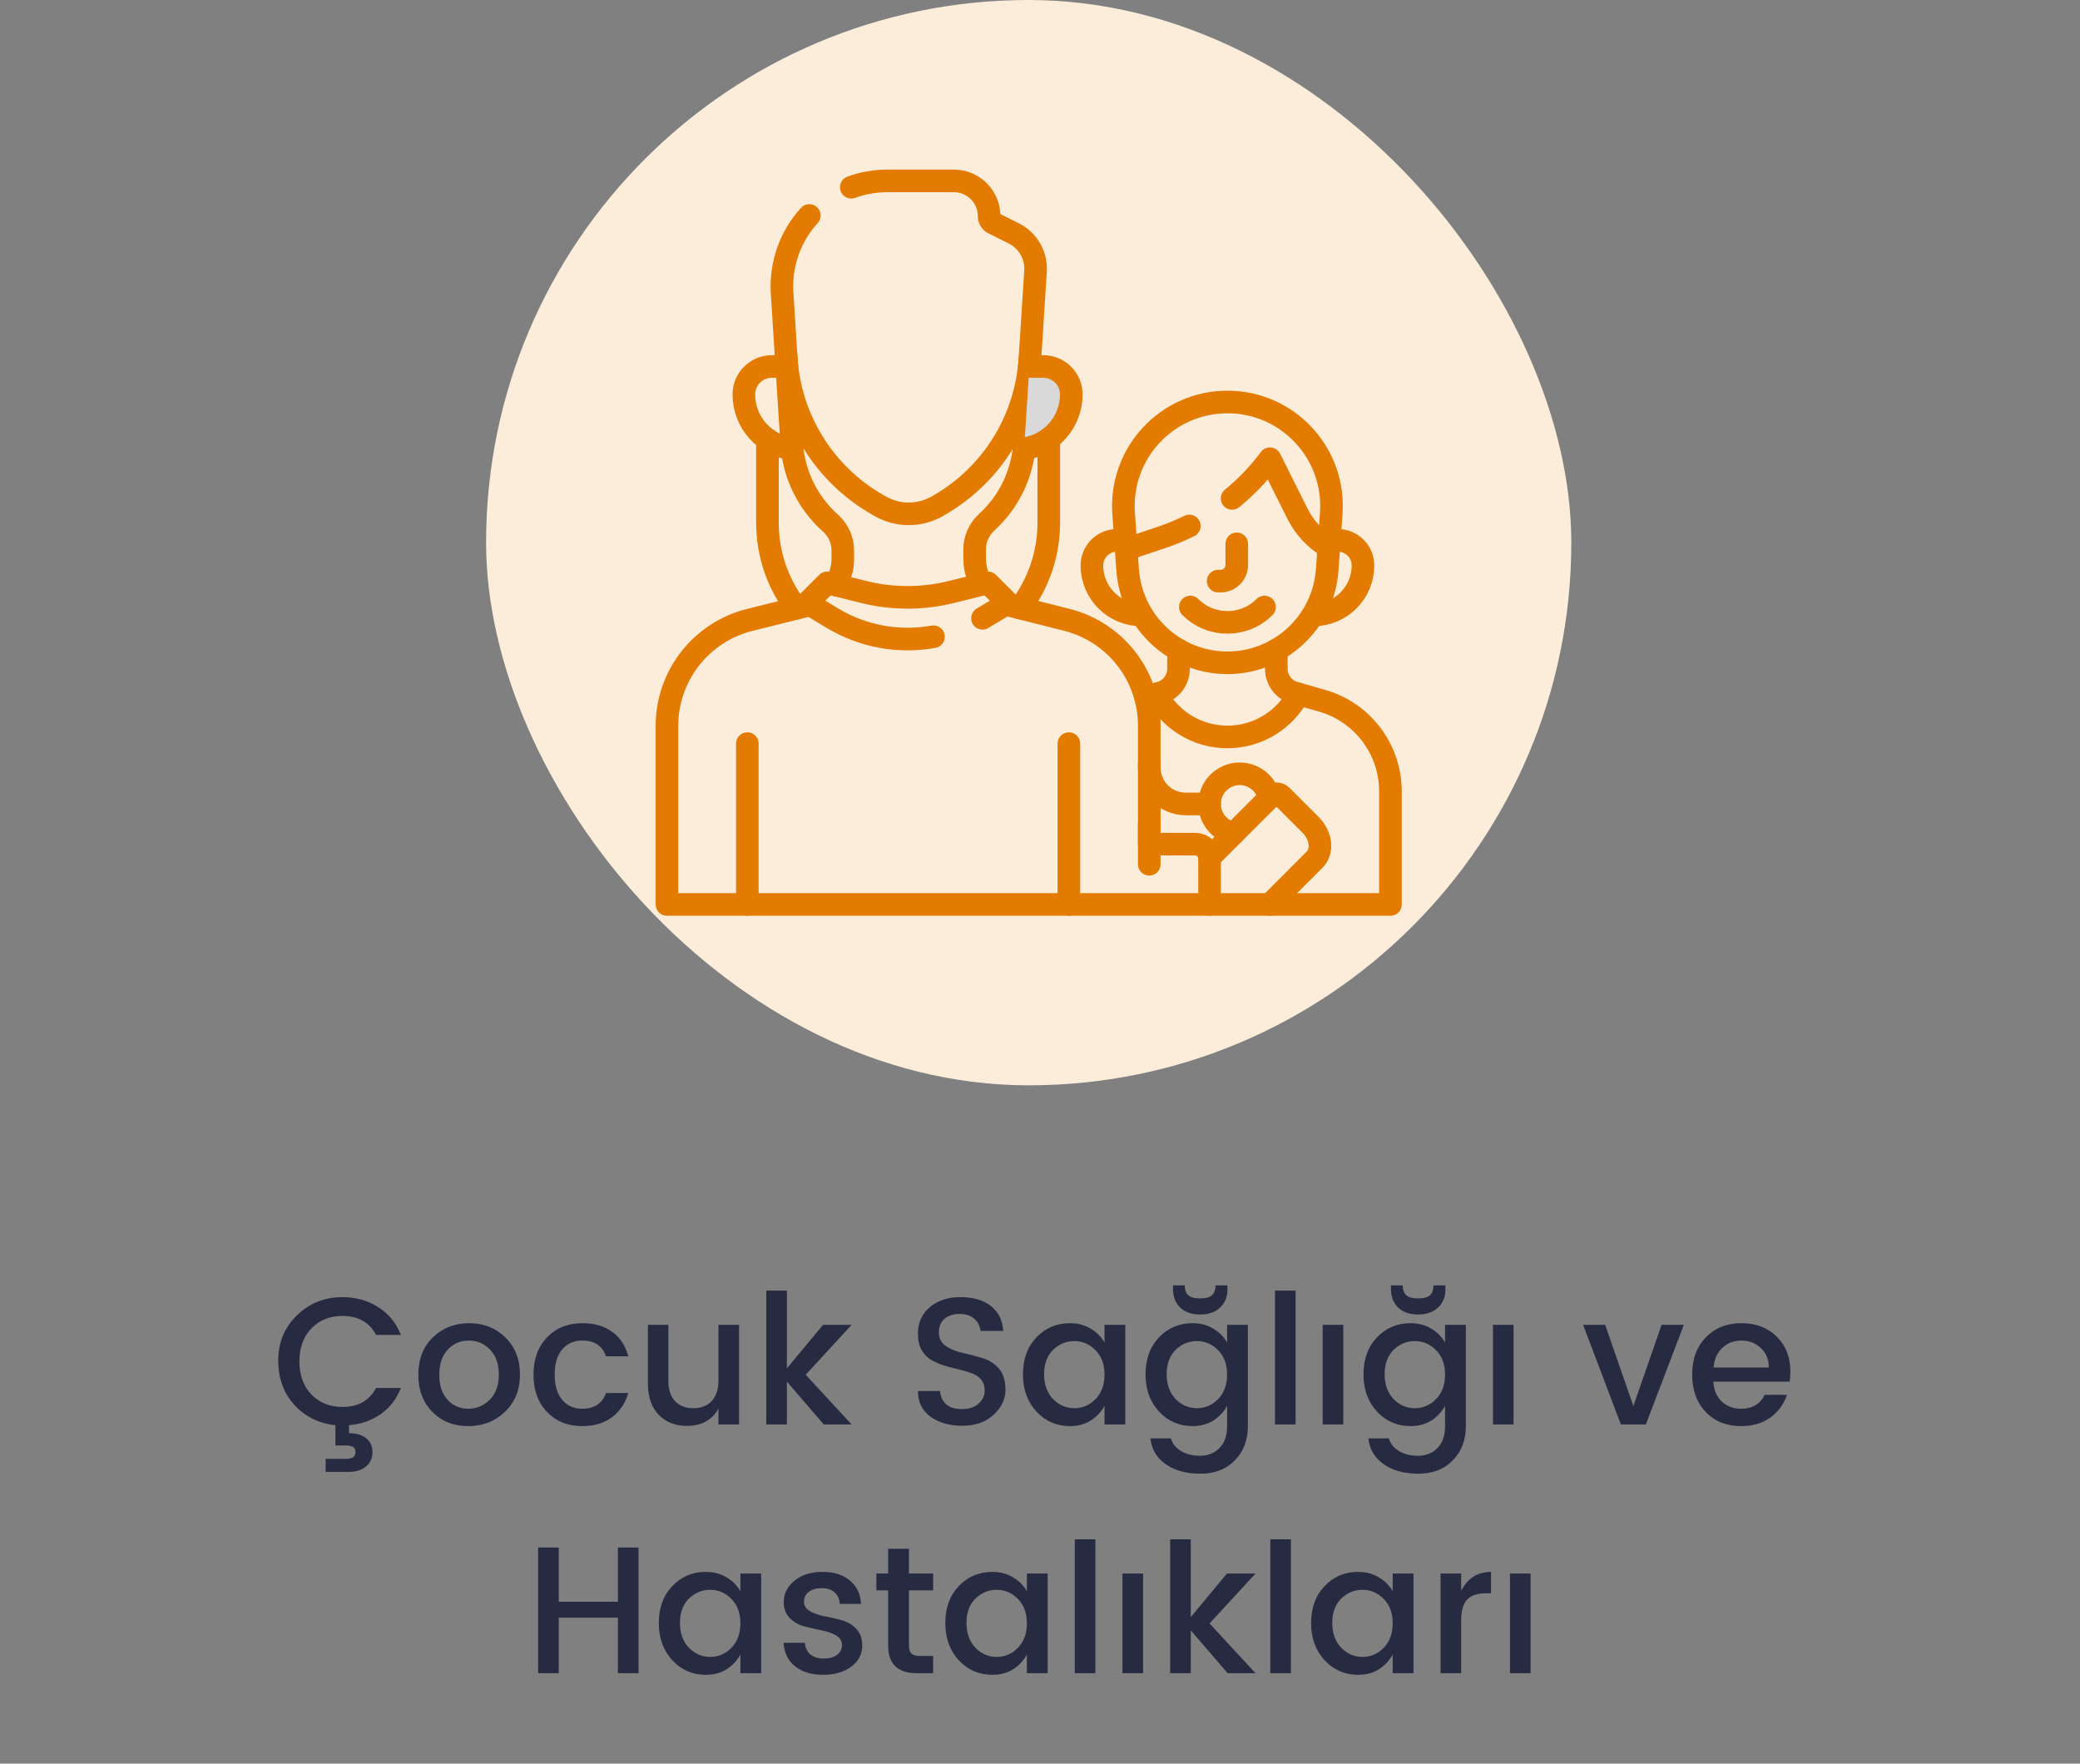 <svg width="184" height="156" viewBox="0 0 184 156" fill="none" xmlns="http://www.w3.org/2000/svg">
<rect x="0" y="0" width="184" height="156" fill="#808080" stroke="none"/>
<path d="M30.295 116.4C29.175 116.4 28.258 116.768 27.543 117.504C26.839 118.24 26.487 119.216 26.487 120.432C26.487 121.637 26.839 122.608 27.543 123.344C28.258 124.08 29.175 124.448 30.295 124.448C31.682 124.448 32.674 123.888 33.271 122.768H35.463C35.079 123.749 34.482 124.523 33.671 125.088C32.861 125.653 31.927 125.979 30.871 126.064V126.768C31.49 126.768 31.991 126.912 32.375 127.2C32.759 127.499 32.951 127.915 32.951 128.448C32.951 128.981 32.759 129.403 32.375 129.712C31.991 130.032 31.506 130.192 30.919 130.192H28.807V129.04H30.551C30.85 129.04 31.074 128.997 31.223 128.912C31.373 128.827 31.447 128.672 31.447 128.448C31.447 128.224 31.373 128.069 31.223 127.984C31.074 127.899 30.85 127.856 30.551 127.856H29.671V126.064C28.221 125.915 27.015 125.323 26.055 124.288C25.095 123.243 24.615 121.925 24.615 120.336C24.615 118.747 25.165 117.419 26.263 116.352C27.362 115.275 28.706 114.736 30.295 114.736C31.479 114.736 32.53 115.029 33.447 115.616C34.375 116.192 35.047 117.013 35.463 118.08H33.271C32.674 116.96 31.682 116.4 30.295 116.4ZM43.326 123.808C43.86 123.275 44.126 122.533 44.126 121.584C44.126 120.635 43.865 119.899 43.342 119.376C42.83 118.843 42.206 118.576 41.47 118.576C40.734 118.576 40.116 118.843 39.614 119.376C39.113 119.899 38.862 120.64 38.862 121.6C38.862 122.549 39.108 123.291 39.598 123.824C40.089 124.347 40.697 124.608 41.422 124.608C42.158 124.608 42.793 124.341 43.326 123.808ZM41.422 126.144C40.142 126.144 39.086 125.728 38.254 124.896C37.422 124.053 37.006 122.955 37.006 121.6C37.006 120.235 37.433 119.136 38.286 118.304C39.15 117.461 40.222 117.04 41.502 117.04C42.782 117.04 43.849 117.461 44.702 118.304C45.566 119.136 45.998 120.229 45.998 121.584C45.998 122.939 45.556 124.037 44.67 124.88C43.796 125.723 42.713 126.144 41.422 126.144ZM51.514 126.144C50.234 126.144 49.194 125.728 48.394 124.896C47.594 124.064 47.194 122.965 47.194 121.6C47.194 120.224 47.594 119.12 48.394 118.288C49.204 117.456 50.244 117.04 51.514 117.04C52.58 117.04 53.46 117.296 54.154 117.808C54.858 118.309 55.332 119.029 55.578 119.968H53.61C53.279 119.04 52.58 118.576 51.514 118.576C50.767 118.576 50.17 118.843 49.722 119.376C49.284 119.899 49.066 120.635 49.066 121.584C49.066 122.533 49.284 123.275 49.722 123.808C50.17 124.341 50.767 124.608 51.514 124.608C52.57 124.608 53.268 124.144 53.61 123.216H55.578C55.322 124.112 54.842 124.827 54.138 125.36C53.434 125.883 52.559 126.144 51.514 126.144ZM63.555 117.184H65.379V126H63.555V124.608C62.979 125.621 62.041 126.128 60.739 126.128C59.747 126.128 58.926 125.803 58.275 125.152C57.635 124.491 57.315 123.568 57.315 122.384V117.184H59.123V122.112C59.123 122.901 59.321 123.509 59.715 123.936C60.11 124.352 60.649 124.56 61.331 124.56C62.014 124.56 62.553 124.352 62.947 123.936C63.353 123.509 63.555 122.901 63.555 122.112V117.184ZM69.61 126H67.786V114.16H69.61V121.04L72.81 117.184H75.338L71.274 121.6L75.338 126H72.874L69.61 122.208V126ZM84.898 116.224C84.354 116.224 83.912 116.363 83.57 116.64C83.229 116.917 83.058 117.323 83.058 117.856C83.058 118.379 83.261 118.779 83.666 119.056C84.072 119.333 84.562 119.536 85.138 119.664C85.714 119.792 86.29 119.941 86.866 120.112C87.442 120.272 87.933 120.576 88.338 121.024C88.743 121.472 88.946 122.107 88.946 122.928C88.946 123.749 88.6 124.485 87.906 125.136C87.213 125.787 86.285 126.112 85.122 126.112C83.96 126.112 83.016 125.84 82.29 125.296C81.565 124.752 81.202 124 81.202 123.04H83.154C83.197 123.531 83.378 123.92 83.698 124.208C84.018 124.496 84.487 124.64 85.106 124.64C85.725 124.64 86.21 124.48 86.562 124.16C86.925 123.84 87.106 123.461 87.106 123.024C87.106 122.587 86.994 122.245 86.77 122C86.557 121.755 86.274 121.573 85.922 121.456C85.581 121.328 85.202 121.216 84.786 121.12C84.37 121.024 83.949 120.912 83.522 120.784C83.106 120.656 82.722 120.491 82.37 120.288C82.029 120.085 81.746 119.792 81.522 119.408C81.309 119.013 81.202 118.533 81.202 117.968C81.202 116.997 81.549 116.219 82.242 115.632C82.946 115.035 83.853 114.736 84.962 114.736C86.082 114.736 86.973 114.992 87.634 115.504C88.306 116.016 88.68 116.757 88.754 117.728H86.738C86.695 117.301 86.514 116.944 86.194 116.656C85.874 116.368 85.442 116.224 84.898 116.224ZM96.906 123.76C97.44 123.216 97.706 122.491 97.706 121.584C97.706 120.677 97.44 119.957 96.906 119.424C96.384 118.891 95.76 118.624 95.034 118.624C94.309 118.624 93.68 118.885 93.146 119.408C92.624 119.931 92.362 120.645 92.362 121.552C92.362 122.459 92.624 123.189 93.146 123.744C93.68 124.288 94.309 124.56 95.034 124.56C95.76 124.56 96.384 124.293 96.906 123.76ZM94.65 126.144C93.477 126.144 92.49 125.717 91.69 124.864C90.89 124 90.49 122.901 90.49 121.568C90.49 120.224 90.885 119.136 91.674 118.304C92.474 117.461 93.466 117.04 94.65 117.04C95.344 117.04 95.952 117.2 96.474 117.52C97.008 117.829 97.418 118.24 97.706 118.752V117.184H99.546V126H97.706V124.352C97.408 124.896 96.997 125.333 96.474 125.664C95.952 125.984 95.344 126.144 94.65 126.144ZM108.582 114.048C108.582 114.72 108.364 115.259 107.926 115.664C107.5 116.069 106.913 116.272 106.166 116.272C105.42 116.272 104.833 116.069 104.406 115.664C103.98 115.248 103.766 114.704 103.766 114.032V113.696H104.806C104.806 114.08 104.908 114.368 105.11 114.56C105.313 114.752 105.665 114.848 106.166 114.848C106.668 114.848 107.02 114.752 107.222 114.56C107.425 114.368 107.526 114.08 107.526 113.696H108.582V114.048ZM105.494 126.144C104.321 126.144 103.334 125.717 102.534 124.864C101.734 124 101.334 122.901 101.334 121.568C101.334 120.224 101.729 119.136 102.518 118.304C103.318 117.461 104.31 117.04 105.494 117.04C106.188 117.04 106.796 117.2 107.318 117.52C107.852 117.829 108.262 118.24 108.55 118.752V117.184H110.39V126.144C110.39 127.381 110.006 128.389 109.238 129.168C108.481 129.957 107.468 130.352 106.198 130.352C104.929 130.352 103.9 130.069 103.11 129.504C102.321 128.949 101.873 128.192 101.766 127.232H103.574C103.713 127.691 104.006 128.059 104.454 128.336C104.913 128.624 105.484 128.768 106.166 128.768C106.849 128.768 107.414 128.544 107.862 128.096C108.321 127.648 108.55 126.997 108.55 126.144V124.352C108.252 124.896 107.841 125.333 107.318 125.664C106.796 125.984 106.188 126.144 105.494 126.144ZM107.75 123.76C108.284 123.216 108.55 122.491 108.55 121.584C108.55 120.677 108.284 119.957 107.75 119.424C107.228 118.891 106.604 118.624 105.878 118.624C105.153 118.624 104.524 118.885 103.99 119.408C103.468 119.931 103.206 120.645 103.206 121.552C103.206 122.459 103.468 123.189 103.99 123.744C104.524 124.288 105.153 124.56 105.878 124.56C106.604 124.56 107.228 124.293 107.75 123.76ZM112.786 126V114.16H114.61V126H112.786ZM117.005 126V117.184H118.829V126H117.005ZM127.863 114.048C127.863 114.72 127.645 115.259 127.207 115.664C126.781 116.069 126.194 116.272 125.447 116.272C124.701 116.272 124.114 116.069 123.687 115.664C123.261 115.248 123.047 114.704 123.047 114.032V113.696H124.087C124.087 114.08 124.189 114.368 124.391 114.56C124.594 114.752 124.946 114.848 125.447 114.848C125.949 114.848 126.301 114.752 126.503 114.56C126.706 114.368 126.807 114.08 126.807 113.696H127.863V114.048ZM124.775 126.144C123.602 126.144 122.615 125.717 121.815 124.864C121.015 124 120.615 122.901 120.615 121.568C120.615 120.224 121.01 119.136 121.799 118.304C122.599 117.461 123.591 117.04 124.775 117.04C125.469 117.04 126.077 117.2 126.599 117.52C127.133 117.829 127.543 118.24 127.831 118.752V117.184H129.671V126.144C129.671 127.381 129.287 128.389 128.519 129.168C127.762 129.957 126.749 130.352 125.479 130.352C124.21 130.352 123.181 130.069 122.391 129.504C121.602 128.949 121.154 128.192 121.047 127.232H122.855C122.994 127.691 123.287 128.059 123.735 128.336C124.194 128.624 124.765 128.768 125.447 128.768C126.13 128.768 126.695 128.544 127.143 128.096C127.602 127.648 127.831 126.997 127.831 126.144V124.352C127.533 124.896 127.122 125.333 126.599 125.664C126.077 125.984 125.469 126.144 124.775 126.144ZM127.031 123.76C127.565 123.216 127.831 122.491 127.831 121.584C127.831 120.677 127.565 119.957 127.031 119.424C126.509 118.891 125.885 118.624 125.159 118.624C124.434 118.624 123.805 118.885 123.271 119.408C122.749 119.931 122.487 120.645 122.487 121.552C122.487 122.459 122.749 123.189 123.271 123.744C123.805 124.288 124.434 124.56 125.159 124.56C125.885 124.56 126.509 124.293 127.031 123.76ZM132.067 126V117.184H133.891V126H132.067ZM140.043 117.184H141.995L144.491 124.368L146.987 117.184H148.955L145.595 126H143.387L140.043 117.184ZM154.014 126.144C152.734 126.144 151.694 125.728 150.894 124.896C150.094 124.064 149.694 122.96 149.694 121.584C149.694 120.208 150.099 119.109 150.91 118.288C151.72 117.456 152.766 117.04 154.046 117.04C155.336 117.04 156.382 117.44 157.182 118.24C157.982 119.029 158.382 120.064 158.382 121.344C158.382 121.653 158.36 121.941 158.318 122.208H151.566C151.608 122.944 151.854 123.531 152.302 123.968C152.76 124.395 153.331 124.608 154.014 124.608C155.006 124.608 155.704 124.197 156.11 123.376H158.078C157.811 124.187 157.326 124.853 156.622 125.376C155.918 125.888 155.048 126.144 154.014 126.144ZM156.478 120.96C156.467 120.235 156.227 119.659 155.758 119.232C155.288 118.795 154.718 118.576 154.046 118.576C153.374 118.576 152.808 118.795 152.35 119.232C151.902 119.659 151.646 120.235 151.582 120.96H156.478ZM54.662 136.88H56.486V148H54.662V143.088H49.43V148H47.606V136.88H49.43V141.68H54.662V136.88ZM64.695 145.76C65.229 145.216 65.496 144.491 65.496 143.584C65.496 142.677 65.229 141.957 64.695 141.424C64.173 140.891 63.549 140.624 62.824 140.624C62.098 140.624 61.469 140.885 60.935 141.408C60.413 141.931 60.151 142.645 60.151 143.552C60.151 144.459 60.413 145.189 60.935 145.744C61.469 146.288 62.098 146.56 62.824 146.56C63.549 146.56 64.173 146.293 64.695 145.76ZM62.44 148.144C61.266 148.144 60.279 147.717 59.48 146.864C58.679 146 58.279 144.901 58.279 143.568C58.279 142.224 58.674 141.136 59.464 140.304C60.264 139.461 61.255 139.04 62.44 139.04C63.133 139.04 63.741 139.2 64.263 139.52C64.797 139.829 65.207 140.24 65.496 140.752V139.184H67.335V148H65.496V146.352C65.197 146.896 64.786 147.333 64.263 147.664C63.741 147.984 63.133 148.144 62.44 148.144ZM69.331 141.712C69.331 140.965 69.646 140.336 70.275 139.824C70.905 139.301 71.731 139.04 72.755 139.04C73.779 139.04 74.59 139.296 75.187 139.808C75.795 140.309 76.121 140.997 76.163 141.872H74.291C74.259 141.435 74.105 141.093 73.827 140.848C73.561 140.603 73.182 140.48 72.691 140.48C72.201 140.48 71.817 140.592 71.539 140.816C71.262 141.029 71.123 141.317 71.123 141.68C71.123 142.032 71.299 142.309 71.651 142.512C72.003 142.715 72.43 142.864 72.931 142.96C73.443 143.056 73.95 143.173 74.451 143.312C74.963 143.451 75.395 143.707 75.747 144.08C76.099 144.443 76.275 144.933 76.275 145.552C76.275 146.32 75.95 146.944 75.299 147.424C74.659 147.904 73.833 148.144 72.819 148.144C71.806 148.144 70.985 147.899 70.355 147.408C69.726 146.917 69.379 146.219 69.315 145.312H71.203C71.235 145.749 71.395 146.091 71.683 146.336C71.971 146.581 72.361 146.704 72.851 146.704C73.353 146.704 73.747 146.597 74.035 146.384C74.334 146.16 74.483 145.867 74.483 145.504C74.483 145.141 74.307 144.859 73.955 144.656C73.603 144.453 73.171 144.304 72.659 144.208C72.158 144.101 71.651 143.984 71.139 143.856C70.638 143.717 70.211 143.472 69.859 143.12C69.507 142.768 69.331 142.299 69.331 141.712ZM82.55 140.672H80.406V145.552C80.406 145.883 80.481 146.123 80.63 146.272C80.79 146.411 81.057 146.48 81.43 146.48H82.55V148H81.11C79.414 148 78.566 147.184 78.566 145.552V140.672H77.526V139.184H78.566V136.992H80.406V139.184H82.55V140.672ZM90.039 145.76C90.573 145.216 90.839 144.491 90.839 143.584C90.839 142.677 90.573 141.957 90.039 141.424C89.517 140.891 88.893 140.624 88.167 140.624C87.442 140.624 86.813 140.885 86.279 141.408C85.757 141.931 85.495 142.645 85.495 143.552C85.495 144.459 85.757 145.189 86.279 145.744C86.813 146.288 87.442 146.56 88.167 146.56C88.893 146.56 89.517 146.293 90.039 145.76ZM87.783 148.144C86.61 148.144 85.623 147.717 84.823 146.864C84.023 146 83.623 144.901 83.623 143.568C83.623 142.224 84.018 141.136 84.807 140.304C85.607 139.461 86.599 139.04 87.783 139.04C88.477 139.04 89.085 139.2 89.607 139.52C90.141 139.829 90.551 140.24 90.839 140.752V139.184H92.679V148H90.839V146.352C90.541 146.896 90.13 147.333 89.607 147.664C89.085 147.984 88.477 148.144 87.783 148.144ZM95.075 148V136.16H96.899V148H95.075ZM99.294 148V139.184H101.118V148H99.294ZM105.337 148H103.513V136.16H105.337V143.04L108.537 139.184H111.065L107.001 143.6L111.065 148H108.601L105.337 144.208V148ZM112.372 148V136.16H114.196V148H112.372ZM122.399 145.76C122.932 145.216 123.199 144.491 123.199 143.584C123.199 142.677 122.932 141.957 122.399 141.424C121.876 140.891 121.252 140.624 120.527 140.624C119.801 140.624 119.172 140.885 118.639 141.408C118.116 141.931 117.855 142.645 117.855 143.552C117.855 144.459 118.116 145.189 118.639 145.744C119.172 146.288 119.801 146.56 120.527 146.56C121.252 146.56 121.876 146.293 122.399 145.76ZM120.143 148.144C118.969 148.144 117.983 147.717 117.183 146.864C116.383 146 115.983 144.901 115.983 143.568C115.983 142.224 116.377 141.136 117.167 140.304C117.967 139.461 118.959 139.04 120.143 139.04C120.836 139.04 121.444 139.2 121.967 139.52C122.5 139.829 122.911 140.24 123.199 140.752V139.184H125.039V148H123.199V146.352C122.9 146.896 122.489 147.333 121.967 147.664C121.444 147.984 120.836 148.144 120.143 148.144ZM129.258 139.184V140.72C129.824 139.6 130.704 139.04 131.898 139.04V140.928H131.434C130.72 140.928 130.176 141.109 129.802 141.472C129.44 141.835 129.258 142.464 129.258 143.36V148H127.434V139.184H129.258ZM133.575 148V139.184H135.399V148H133.575Z" fill="#272B41"/>
<rect x="43" width="96" height="96" rx="48" fill="#FCEDDB"/>
<path d="M106.999 71.111H104.885C103.107 71.111 101.666 69.67 101.666 67.892V67.556" stroke="#E37B00" stroke-width="2" stroke-miterlimit="10" stroke-linecap="round" stroke-linejoin="round"/>
<path d="M117.55 48.413L117.764 45.418C118.145 40.089 113.924 35.556 108.582 35.556C103.239 35.556 99.018 40.089 99.399 45.418L99.625 48.581" stroke="#E37B00" stroke-width="2" stroke-miterlimit="10" stroke-linecap="round" stroke-linejoin="round"/>
<path d="M109.406 48.105V49.975C109.406 50.762 108.767 51.401 107.98 51.401H107.758" stroke="#E37B00" stroke-width="2" stroke-miterlimit="10" stroke-linecap="round" stroke-linejoin="round"/>
<path d="M105.209 46.524C104.402 46.922 103.566 47.267 102.706 47.553L99.623 48.581L99.754 50.408C100.084 55.039 103.937 58.627 108.58 58.627C113.222 58.627 117.075 55.039 117.406 50.409L117.549 48.413C116.366 47.713 115.398 46.682 114.773 45.434L112.344 40.576L112.295 40.642C111.331 41.926 110.221 43.081 108.993 44.087" stroke="#E37B00" stroke-width="2" stroke-miterlimit="10" stroke-linecap="round" stroke-linejoin="round"/>
<path d="M111.861 53.693C110.05 55.505 107.112 55.505 105.301 53.693" stroke="#E37B00" stroke-width="2" stroke-miterlimit="10" stroke-linecap="round" stroke-linejoin="round"/>
<path d="M104.255 57.498V59.16C104.255 60.147 103.6 61.014 102.651 61.285L102.287 61.389" stroke="#E37B00" stroke-width="2" stroke-miterlimit="10" stroke-linecap="round" stroke-linejoin="round"/>
<path d="M114.873 61.389L114.509 61.285C113.56 61.014 112.906 60.147 112.906 59.16V57.498" stroke="#E37B00" stroke-width="2" stroke-miterlimit="10" stroke-linecap="round" stroke-linejoin="round"/>
<path d="M116.199 54.39C118.613 54.39 120.57 52.433 120.57 50.019C120.57 48.791 119.574 47.795 118.346 47.795H117.595" stroke="#E37B00" stroke-width="2" stroke-miterlimit="10" stroke-linecap="round" stroke-linejoin="round"/>
<path d="M99.568 47.795H98.816C97.588 47.795 96.592 48.791 96.592 50.019C96.592 52.433 98.549 54.39 100.963 54.39" stroke="#E37B00" stroke-width="2" stroke-miterlimit="10" stroke-linecap="round" stroke-linejoin="round"/>
<path d="M71.654 53.488C71.543 53.526 71.429 53.559 71.314 53.588L66.316 54.837C62.016 55.912 59 59.776 59 64.207V80.001H107.001V75.955C107.001 75.244 106.424 74.668 105.713 74.668H101.667V64.191C101.667 59.767 98.661 55.908 94.371 54.826L89.464 53.588C89.303 53.548 89.147 53.499 88.995 53.442" stroke="#E37B00" stroke-width="2" stroke-miterlimit="10" stroke-linecap="round" stroke-linejoin="round"/>
<path d="M94.555 80.001V65.778" stroke="#E37B00" stroke-width="2" stroke-miterlimit="10" stroke-linecap="round" stroke-linejoin="round"/>
<path d="M101.666 72.89V76.445" stroke="#E37B00" stroke-width="2" stroke-miterlimit="10" stroke-linecap="round" stroke-linejoin="round"/>
<path d="M66.111 80.001V65.778" stroke="#E37B00" stroke-width="2" stroke-miterlimit="10" stroke-linecap="round" stroke-linejoin="round"/>
<path d="M112.281 70.582C112.035 69.363 110.958 68.445 109.667 68.445C108.194 68.445 107 69.639 107 71.112C107 72.403 107.918 73.48 109.136 73.726" stroke="#E37B00" stroke-width="2" stroke-miterlimit="10" stroke-linecap="round" stroke-linejoin="round"/>
<path d="M107.001 80H123.001V70.004C123.001 66.279 120.532 63.005 116.95 61.982L114.874 61.389C113.683 63.646 111.312 65.185 108.581 65.185C105.851 65.185 103.48 63.647 102.288 61.389L101.332 61.662" stroke="#E37B00" stroke-width="2" stroke-miterlimit="10" stroke-linecap="round" stroke-linejoin="round"/>
<path d="M112.333 80.001L116.287 76.046C117.042 75.292 116.885 73.912 115.938 72.965L113.372 70.4C113.121 70.148 112.713 70.148 112.462 70.4L106.996 75.865" stroke="#E37B00" stroke-width="2" stroke-miterlimit="10" stroke-linecap="round" stroke-linejoin="round"/>
<path d="M82.575 56.322C79.553 56.867 76.38 56.324 73.66 54.691L71.397 53.334L73.174 51.556L76.381 52.357C78.945 52.998 81.626 52.998 84.19 52.357L87.397 51.556L89.174 53.334L86.911 54.692" stroke="#E37B00" stroke-width="2" stroke-miterlimit="10" stroke-linecap="round" stroke-linejoin="round"/>
<path d="M71.594 19.059C69.958 20.86 69.019 23.297 69.187 25.932C69.332 28.207 69.453 30.105 69.553 31.69C69.896 37.093 72.931 41.96 77.631 44.646L77.868 44.781C79.43 45.674 81.348 45.675 82.911 44.782C82.949 44.76 82.987 44.738 83.025 44.716C87.719 42.034 90.753 37.176 91.103 31.782C91.15 31.064 91.201 30.279 91.258 29.421C91.258 29.42 91.258 29.42 91.258 29.42L91.604 23.986C91.694 22.589 90.938 21.274 89.686 20.648L87.879 19.745C87.647 19.629 87.5 19.392 87.5 19.132V19.12C87.5 17.397 86.103 16 84.38 16H78.505C77.379 16 76.302 16.199 75.305 16.562" stroke="#E37B00" stroke-width="2" stroke-miterlimit="10" stroke-linecap="round" stroke-linejoin="round"/>
<path d="M70.462 53.801C68.848 51.702 67.889 49.074 67.889 46.222V38.876" stroke="#E37B00" stroke-width="2" stroke-miterlimit="10" stroke-linecap="round" stroke-linejoin="round"/>
<path d="M92.777 38.806V46.222C92.777 49.064 91.824 51.684 90.221 53.779" stroke="#E37B00" stroke-width="2" stroke-miterlimit="10" stroke-linecap="round" stroke-linejoin="round"/>
<path d="M86.862 51.689C86.453 51.03 86.221 50.255 86.221 49.436V48.585C86.221 47.672 86.615 46.807 87.289 46.191C89.198 44.448 90.453 41.994 90.63 39.227C90.639 39.08 90.87 35.46 91.105 31.783" stroke="#E37B00" stroke-width="2" stroke-miterlimit="10" stroke-linecap="round" stroke-linejoin="round"/>
<path d="M69.533 31.375C69.737 34.561 69.962 38.096 70.034 39.227C70.213 42.034 71.503 44.52 73.46 46.267C74.15 46.884 74.555 47.759 74.555 48.685V49.436C74.555 50.273 74.312 51.064 73.886 51.733" stroke="#E37B00" stroke-width="2" stroke-miterlimit="10" stroke-linecap="round" stroke-linejoin="round"/>
<path d="M69.6 32.419H68.271C66.908 32.419 65.803 33.525 65.803 34.888C65.803 37.371 67.669 39.418 70.076 39.704" stroke="#E37B00" stroke-width="2" stroke-miterlimit="10" stroke-linecap="round" stroke-linejoin="round"/>
<path d="M90.592 39.692C92.952 39.364 94.769 37.338 94.769 34.888C94.769 33.525 93.664 32.419 92.301 32.419H91.066" fill="#D9D9D9"/>
<path d="M90.592 39.692C92.952 39.364 94.769 37.338 94.769 34.888C94.769 33.525 93.664 32.419 92.301 32.419H91.066" stroke="#E37B00" stroke-width="2" stroke-miterlimit="10" stroke-linecap="round" stroke-linejoin="round"/>
</svg>
